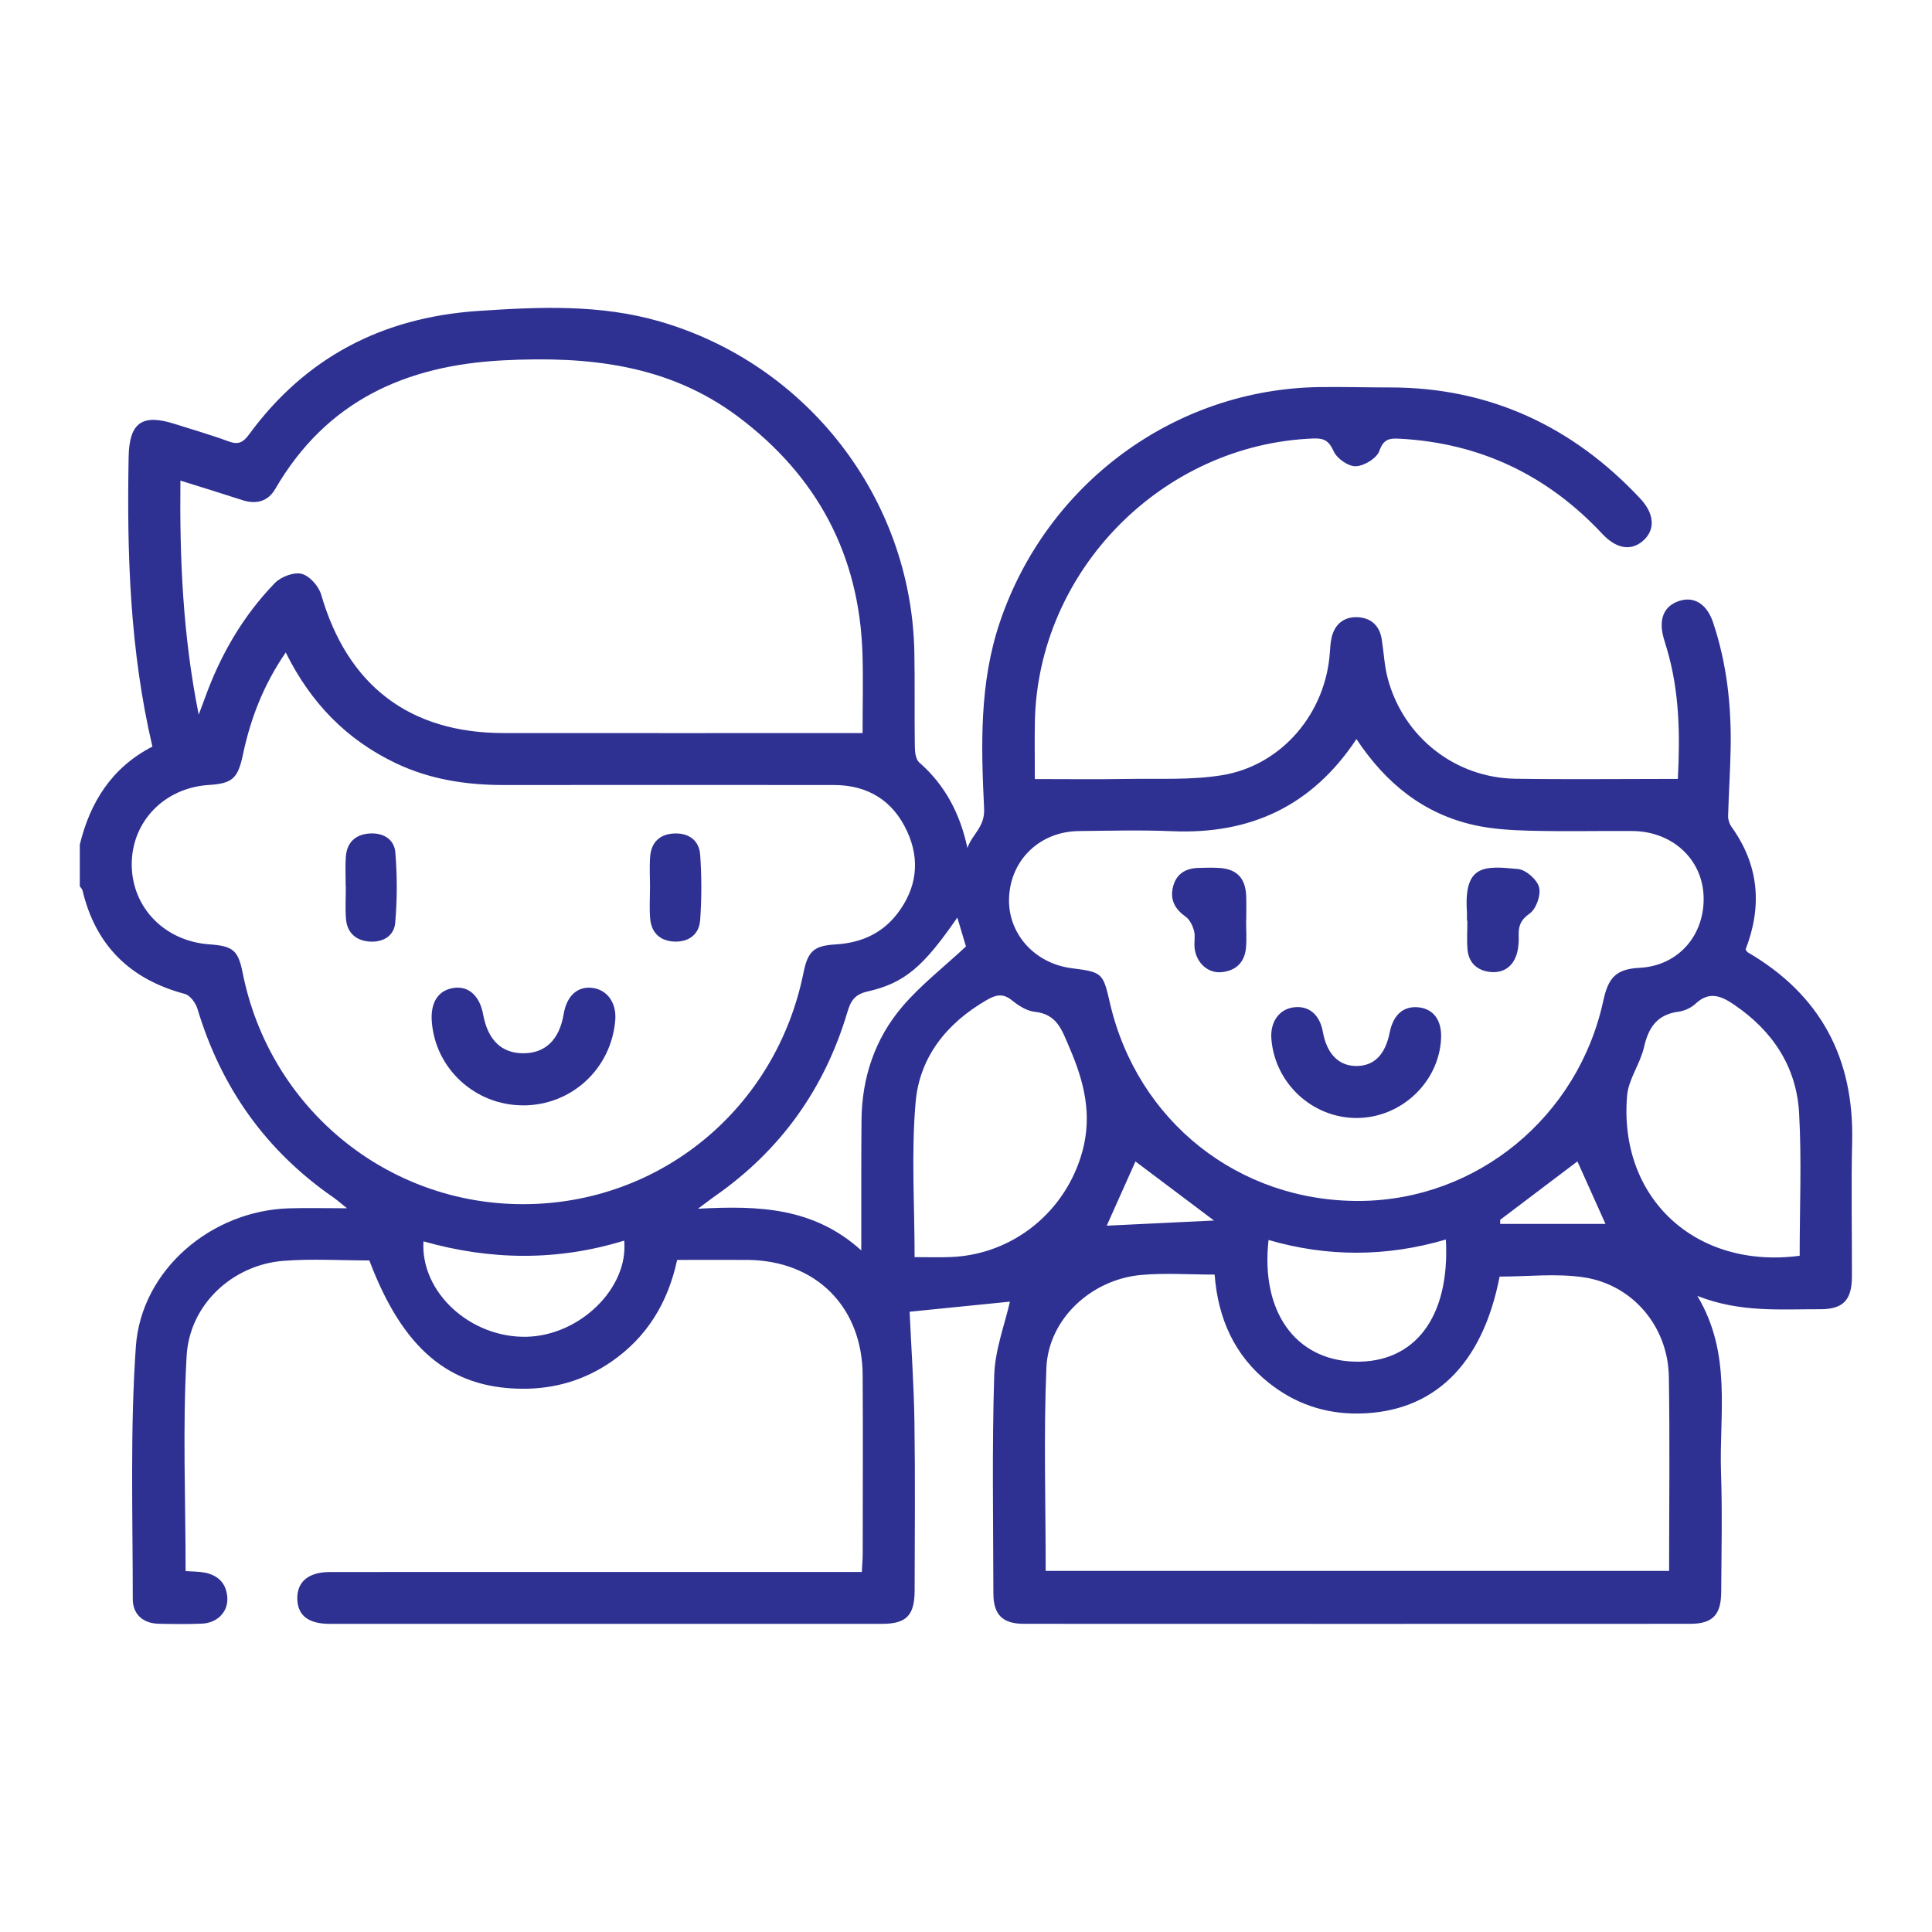 <?xml version="1.0" encoding="UTF-8"?> <svg xmlns="http://www.w3.org/2000/svg" id="Layer_1" width="512" height="512" viewBox="0 0 512 512"><defs><style>.cls-1{fill:#2e3192;stroke-width:0px;}</style></defs><path class="cls-1" d="M21.14,223.85c2.75-11.33,8.53-20.47,19.25-26-5.97-25.45-6.78-51.05-6.3-76.75.17-9.1,3.57-11.51,12.19-8.76,4.8,1.53,9.65,2.91,14.37,4.66,2.51.93,3.82.22,5.31-1.81,15.03-20.53,35.41-31.08,60.72-32.78,16.22-1.09,32.31-1.82,48.2,2.79,39.11,11.35,66.59,46.86,67.43,87.48.17,8.4,0,16.82.13,25.22.02,1.42.24,3.35,1.16,4.15,6.93,6.05,10.87,13.7,12.78,22.69,1.2-3.64,4.65-5.51,4.42-10.39-.8-16.59-1.3-33.25,4.17-49.46,12.36-36.62,46.2-61.81,84.82-62.31,6.2-.08,12.42.1,18.62.1,26.25-.01,48.33,10.27,66.25,29.42,3.85,4.11,4.05,8.32.77,11.21-3.15,2.77-7.06,2.17-10.78-1.81-14.56-15.57-32.39-24.1-53.73-25.24-2.66-.14-4.27.04-5.38,3.25-.68,1.94-4.01,3.96-6.23,4.05-1.97.08-4.98-2.02-5.85-3.93-1.24-2.72-2.45-3.54-5.33-3.43-40.09,1.51-73.11,35.02-73.88,75.13-.09,4.86-.01,9.72-.01,15.13,8.38,0,16.43.11,24.48-.03,8.39-.14,16.91.34,25.13-.99,15.89-2.59,27.52-16.5,28.58-32.6.09-1.37.18-2.76.51-4.08.86-3.4,3.26-5.28,6.64-5.2,3.58.09,5.99,2.1,6.59,5.82.55,3.46.7,7.02,1.59,10.39,4.13,15.54,17.83,26.37,33.88,26.61,14.2.21,28.4.04,43.01.04.61-11.82.42-23.31-2.94-34.57-.26-.88-.54-1.75-.79-2.63-1.48-5.15.03-8.72,4.24-10.01,3.91-1.2,7.23.95,8.84,5.79,3.63,10.85,4.86,22.05,4.64,33.42-.11,5.93-.51,11.85-.67,17.78-.03.96.3,2.09.86,2.86,7.32,10.17,8.23,21.06,3.77,32.55.21.29.33.62.57.76,19.22,11.21,28.19,27.98,27.67,50.15-.28,11.92-.03,23.85-.06,35.77-.02,6.27-2.31,8.69-8.5,8.67-10.5-.04-21.1.94-32.46-3.53,9.23,15.43,5.74,31.37,6.27,46.82.36,10.54.11,21.09.05,31.64-.03,6.08-2.3,8.43-8.2,8.44-58.86.02-117.71.03-176.57,0-5.69,0-8.1-2.41-8.11-8.08-.04-19.26-.38-38.54.22-57.78.21-6.8,2.82-13.53,4.16-19.52-8.51.85-18.09,1.82-26.58,2.67.44,9.68,1.14,19.51,1.28,29.35.22,14.83.08,29.66.05,44.48-.01,6.66-2.17,8.88-8.68,8.89-48.77.02-97.53.02-146.3,0-5.69,0-8.51-2.22-8.62-6.6-.11-4.53,2.93-7.14,8.66-7.14,45.1-.03,90.19-.01,135.29-.01,1.8,0,3.6,0,5.66,0,.09-1.93.22-3.42.23-4.9.01-15.75.08-31.49-.01-47.24-.11-18.17-12.42-30.42-30.56-30.56-6.1-.05-12.2,0-18.61,0-2.44,11.34-8.01,20.52-17.53,27.04-7.14,4.89-15.06,7.2-23.74,7.1-19.09-.2-31.43-10.54-40.3-34-7.57,0-15.24-.49-22.82.11-13.31,1.06-24.81,11.44-25.6,25.2-1.09,18.85-.27,37.82-.27,57.02,1.65.12,3.32.08,4.92.37,3.78.69,6,3.01,6.14,6.88.13,3.65-2.74,6.5-6.73,6.67-3.81.17-7.64.11-11.46.03-4.21-.09-6.87-2.56-6.87-6.52,0-22.31-.73-44.68.81-66.89,1.42-20.4,20.02-36.04,40.53-36.68,4.73-.15,9.47-.02,15.45-.02-1.78-1.41-2.69-2.22-3.67-2.9-17.9-12.4-29.73-29.12-35.97-49.94-.47-1.56-1.95-3.59-3.35-3.96-14.48-3.85-23.63-12.79-27.12-27.42-.1-.4-.48-.74-.72-1.11,0-3.67,0-7.34,0-11.01ZM75.74,172.89c-5.97,8.68-9.35,17.6-11.36,27.08-1.34,6.34-2.77,7.66-9.08,8.06-11.78.76-20.43,9.73-20.39,21.12.05,11.36,8.72,20.27,20.55,21.11,6.34.45,7.66,1.58,8.86,7.61,7.13,35.76,38.13,61.29,74.36,61.25,36.32-.03,66.98-25.35,74.25-61.32,1.16-5.74,2.76-7.18,8.52-7.52,6.58-.39,12.21-2.8,16.29-8.07,5.22-6.75,6.2-14.26,2.62-21.98-3.75-8.09-10.4-12.18-19.36-12.19-29.19-.03-58.37-.03-87.56,0-9.89,0-19.46-1.47-28.48-5.75-13.04-6.2-22.58-15.94-29.24-29.39ZM228.59,194.27c0-7.16.19-14.15-.03-21.14-.85-26.13-12.03-46.96-32.83-62.61-18.55-13.96-39.86-16.16-62.26-15.03-26.08,1.31-47.01,10.83-60.52,34.08-1.93,3.33-5.05,4.16-8.74,2.96-5.33-1.73-10.69-3.38-16.4-5.17-.21,20.75.62,40.87,4.85,62.03.83-2.2,1.2-3.17,1.55-4.15,4.11-11.51,10.11-21.93,18.61-30.71,1.62-1.68,5.04-2.98,7.12-2.46,2.1.53,4.53,3.27,5.18,5.52,6.96,24.04,23.36,36.66,48.33,36.68,31.48.03,62.95,0,95.15,0ZM359.47,195.87c-11.86,17.87-28.24,25.27-48.81,24.41-8.24-.35-16.5-.13-24.75-.04-10.16.11-17.86,7.36-18.48,17.24-.61,9.62,6.52,17.83,16.6,19.11,8.07,1.03,8.28,1.21,10.09,9.11,7.21,31.43,34.15,52.79,66.28,52.56,31-.22,57.81-22.23,64.49-53.05,1.31-6.04,3.29-8.41,9.61-8.73,10.42-.53,17.36-8.83,16.97-19.02-.38-9.85-8.34-17.16-18.89-17.23-9.02-.06-18.04.15-27.05-.08-5.01-.13-10.11-.42-14.97-1.52-13.29-3.01-23.26-10.97-31.08-22.76ZM277.15,416.31h165.18c0-17.36.22-34.45-.07-51.52-.22-13.16-9.5-24.31-22.51-26.28-7.27-1.1-14.85-.2-22.34-.2-4.53,23.41-17.52,36.06-37.46,36.29-8.9.1-16.83-2.64-23.76-8.18-9.11-7.28-13.42-17.08-14.3-28.64-6.73,0-13.16-.48-19.51.1-13.21,1.2-24.52,11.7-25.07,24.55-.75,17.82-.19,35.69-.19,53.88ZM476.93,332.79c0-12.81.55-25.35-.15-37.83-.69-12.31-7.05-21.83-17.31-28.77-3.44-2.33-6.54-3.54-10.1-.22-1.17,1.09-2.92,1.92-4.51,2.13-5.66.74-7.99,4.15-9.18,9.42-1,4.4-4.11,8.47-4.48,12.83-2.3,27.12,18.14,46.09,45.74,42.44ZM242.38,333.15c3.47,0,6.52.1,9.57-.02,16.61-.65,30.61-12.13,34.93-28.14,2.62-9.72.38-18.47-3.48-27.4-2-4.63-3.24-8.83-9.21-9.46-2.12-.22-4.31-1.66-6.05-3.06-2.35-1.89-4.22-1.45-6.56-.1-10.61,6.09-17.88,15.09-18.93,27.11-1.18,13.44-.27,27.07-.27,41.07ZM228.25,331.34c0-2.73,0-4.2,0-5.67.01-9.63-.03-19.26.06-28.89.11-11.24,3.57-21.51,10.8-30,4.87-5.72,10.94-10.42,16.88-15.96-.56-1.89-1.41-4.7-2.29-7.66-8.93,12.94-13.87,17.33-23.77,19.59-3.48.79-4.49,2.51-5.39,5.55-6.01,20.17-17.58,36.42-34.86,48.54-1.19.83-2.34,1.72-4.72,3.49,16.15-.89,30.68-.35,43.28,11.03ZM383.17,328.49c-15.73,4.62-31.38,4.66-46.99.12-2.13,18.92,7.09,31.8,22.77,32.24,15.96.44,25.35-11.76,24.22-32.35ZM112.22,328.97c-.8,13.55,12.46,25.58,27.26,25.29,14.15-.28,27.12-12.88,25.94-25.49-17.68,5.46-35.44,5.24-53.2.2ZM293.29,324.82c9.18-.44,18.76-.91,28.43-1.37-7.13-5.36-14.07-10.58-20.81-15.65-2.6,5.81-5.24,11.7-7.62,17.03ZM425.47,324.35c-2.27-5.06-4.92-10.97-7.44-16.57-6.78,5.13-13.62,10.31-20.46,15.48,0,.36,0,.73-.01,1.09h27.91Z"></path><path class="cls-1" d="M138.62,292.93c-12.69,0-23.25-9.69-24.19-22.2-.38-5.08,1.7-8.29,5.76-8.91,3.97-.6,6.94,2.05,7.85,7.03,1.24,6.79,4.91,10.31,10.7,10.28,5.84-.04,9.51-3.63,10.64-10.4.79-4.73,3.57-7.34,7.42-6.95,4.07.41,6.63,3.94,6.25,8.6-1.07,12.86-11.57,22.56-24.42,22.56Z"></path><path class="cls-1" d="M172.26,235.21c0-2.74-.18-5.5.04-8.23.29-3.71,2.5-5.87,6.2-6.09,3.91-.23,6.77,1.72,7.05,5.61.41,5.75.41,11.58,0,17.34-.27,3.86-3.12,5.9-7.01,5.68-3.67-.21-5.92-2.39-6.24-6.08-.23-2.72-.05-5.48-.05-8.23Z"></path><path class="cls-1" d="M91.61,234.91c0-2.59-.14-5.2.03-7.78.25-3.71,2.37-5.9,6.08-6.23,3.69-.33,6.75,1.4,7.05,5.01.51,6.18.51,12.48-.04,18.66-.32,3.61-3.45,5.3-7.11,4.93-3.43-.35-5.62-2.42-5.92-5.9-.24-2.88-.05-5.79-.05-8.69-.01,0-.02,0-.03,0Z"></path><path class="cls-1" d="M359.54,296.28c-11.73.02-21.65-9.15-22.61-20.91-.37-4.5,2.01-7.89,5.88-8.41,4.02-.54,6.94,1.9,7.76,6.49,1.05,5.9,4.29,9.13,9.05,9.05,4.61-.08,7.5-3.05,8.67-8.89.95-4.74,3.67-7.09,7.69-6.65,3.97.44,6.15,3.48,5.92,8.28-.56,11.58-10.58,21.02-22.36,21.04Z"></path><path class="cls-1" d="M330.23,243.95c0,2.44.19,4.9-.04,7.31-.38,3.87-2.76,6.05-6.58,6.38-3.57.3-6.61-2.55-7.03-6.41-.17-1.51.23-3.12-.15-4.55-.37-1.37-1.12-2.96-2.22-3.74-2.8-2-4.17-4.42-3.38-7.8.81-3.45,3.23-5.01,6.66-5.13,1.83-.06,3.66-.11,5.49-.01,4.78.26,7.11,2.68,7.28,7.54.07,2.13.01,4.27.01,6.4-.01,0-.03,0-.04,0Z"></path><path class="cls-1" d="M388.75,243.98c0-.76.04-1.52,0-2.28-.85-12.65,4.6-12.27,13.55-11.4,2.1.21,5.05,2.81,5.57,4.84.53,2.06-.76,5.74-2.49,6.95-2.44,1.72-3,3.35-2.91,5.93.06,1.64-.06,3.38-.56,4.94-1.05,3.31-3.61,4.97-6.99,4.62-3.33-.35-5.67-2.33-6-5.85-.24-2.56-.05-5.17-.05-7.75-.04,0-.08,0-.12,0Z"></path></svg> 